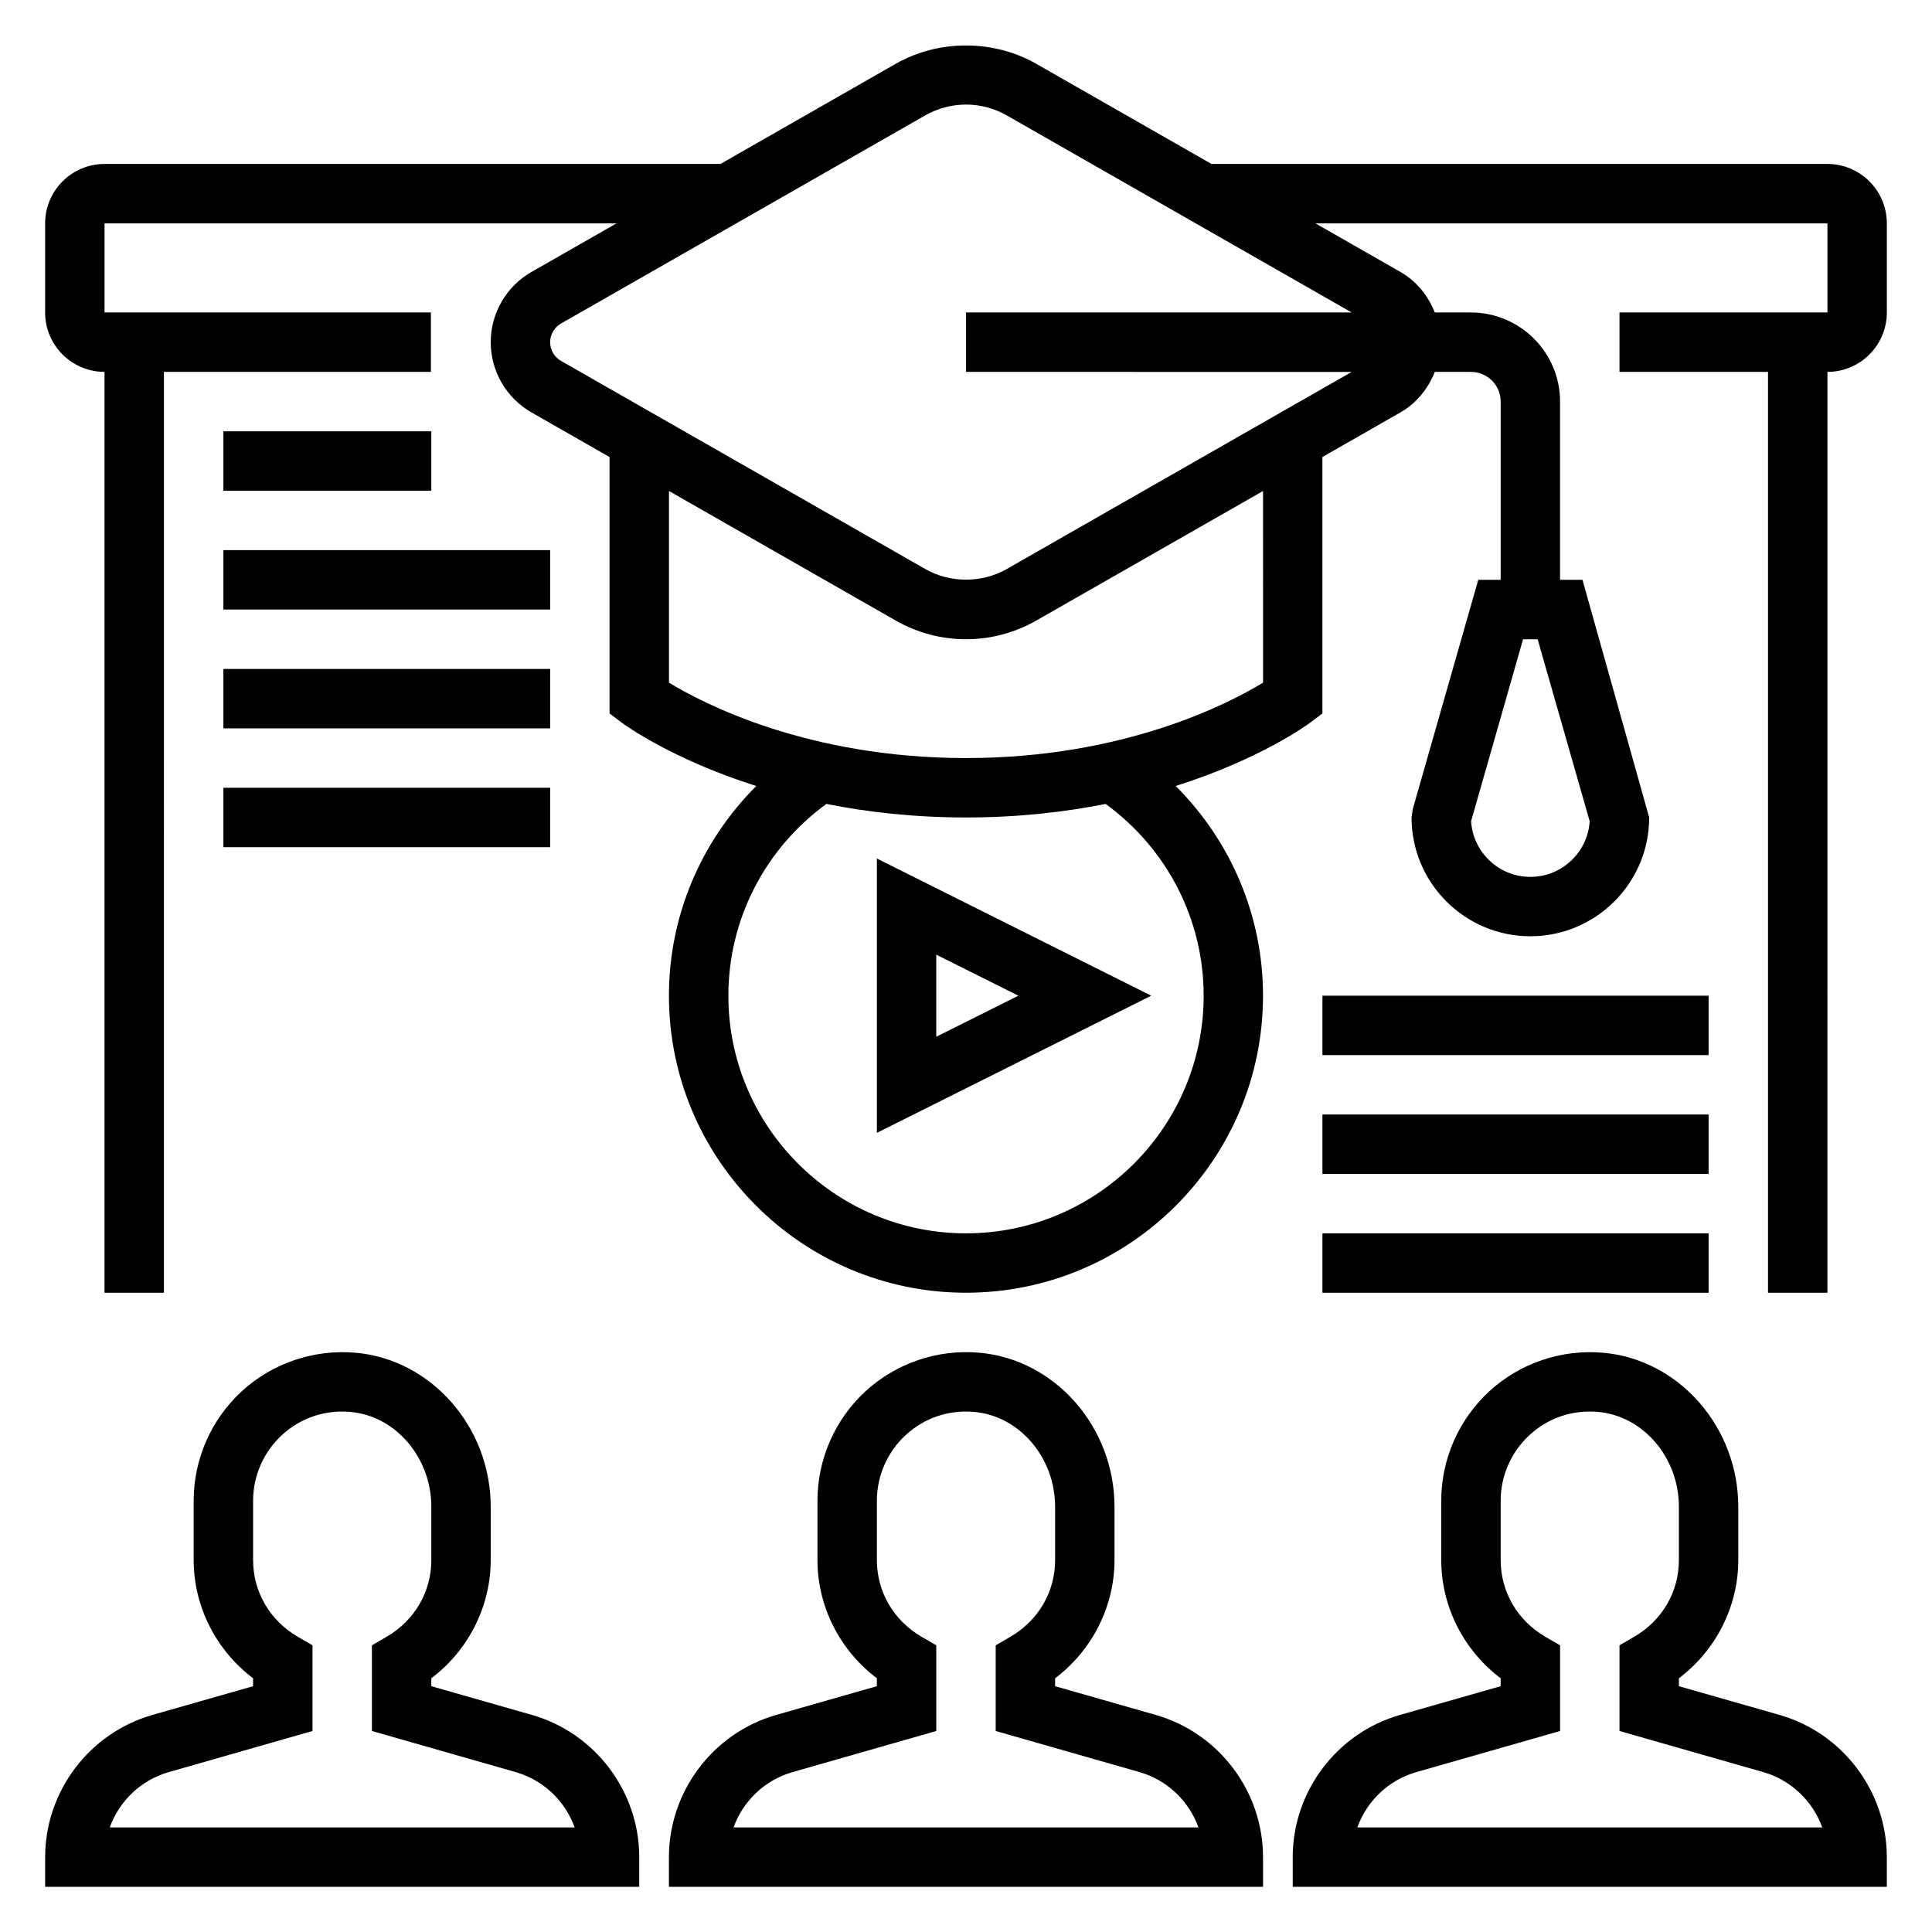 <?xml version="1.0" encoding="UTF-8"?>
<!-- Uploaded to: ICON Repo, www.iconrepo.com, Generator: ICON Repo Mixer Tools -->
<svg fill="#000000" width="800px" height="800px" version="1.1" viewBox="144 144 512 512" xmlns="http://www.w3.org/2000/svg">
 <g>
  <path d="m450.3 598.48-26.688-7.621v-2.102c9.809-7.391 15.742-19.02 15.742-31.324v-14.113c0-21.152-15.75-39.094-35.863-40.84-11.027-0.961-21.988 2.762-30.086 10.188-8.117 7.445-12.77 18.027-12.77 29.023v15.742c0 12.305 5.934 23.93 15.742 31.324v2.102l-26.688 7.621c-16.73 4.785-28.414 20.277-28.414 37.676v7.871h157.44v-7.871c0-17.398-11.684-32.891-28.418-37.676zm-111.9 29.805c2.504-6.965 8.242-12.555 15.625-14.656l38.102-10.898v-22.703l-3.914-2.273c-7.406-4.316-11.828-11.91-11.828-20.32v-15.742c0-6.606 2.793-12.949 7.668-17.414 4.93-4.527 11.32-6.691 18.09-6.109 12.035 1.047 21.473 12.094 21.473 25.152v14.113c0 8.406-4.426 16.004-11.832 20.316l-3.91 2.277v22.703l38.102 10.895c7.383 2.109 13.121 7.699 15.625 14.656z"/>
  <path d="m615.61 598.48-26.688-7.621v-2.102c9.809-7.391 15.742-19.02 15.742-31.324v-14.105c0-21.16-15.75-39.102-35.863-40.84-11.004-0.961-21.988 2.762-30.086 10.188-8.117 7.438-12.77 18.02-12.77 29.016v15.742c0 12.305 5.934 23.93 15.742 31.324v2.102l-26.688 7.621c-16.73 4.785-28.414 20.277-28.414 37.676v7.871h157.44v-7.871c0-17.398-11.684-32.891-28.418-37.676zm-111.9 29.805c2.504-6.965 8.242-12.555 15.625-14.656l38.102-10.898v-22.703l-3.914-2.273c-7.406-4.316-11.828-11.91-11.828-20.32v-15.742c0-6.606 2.793-12.949 7.668-17.414 4.93-4.527 11.312-6.691 18.09-6.109 12.035 1.047 21.473 12.102 21.473 25.16v14.105c0 8.406-4.426 16.004-11.832 20.316l-3.91 2.277v22.703l38.102 10.895c7.383 2.109 13.121 7.699 15.625 14.656z"/>
  <path d="m284.99 598.48-26.688-7.621v-2.102c9.809-7.391 15.742-19.02 15.742-31.324v-14.105c0-21.16-15.75-39.102-35.863-40.84-11.012-0.961-21.988 2.762-30.086 10.188-8.117 7.438-12.77 18.02-12.77 29.016v15.742c0 12.305 5.934 23.93 15.742 31.324v2.102l-26.688 7.621c-16.73 4.785-28.414 20.277-28.414 37.676v7.871h157.44v-7.871c0-17.398-11.684-32.891-28.418-37.676zm-111.9 29.805c2.504-6.965 8.242-12.555 15.625-14.656l38.102-10.898v-22.703l-3.914-2.273c-7.406-4.316-11.828-11.91-11.828-20.32v-15.742c0-6.606 2.793-12.949 7.668-17.414 4.93-4.527 11.32-6.691 18.09-6.109 12.035 1.047 21.473 12.102 21.473 25.16v14.105c0 8.406-4.426 16.004-11.832 20.316l-3.91 2.277v22.703l38.102 10.895c7.383 2.109 13.121 7.699 15.625 14.656z"/>
  <path d="m376.38 444.22 72.707-36.352-72.707-36.355zm15.742-47.23 21.758 10.879-21.758 10.879z"/>
  <path d="m628.29 187.45h-163.23l-46.453-26.543c-11.312-6.473-25.914-6.473-37.227 0l-46.445 26.543h-163.23c-8.684 0-15.746 7.062-15.746 15.746v23.617c0 8.684 7.062 15.742 15.742 15.742v244.03h15.742l0.004-244.03h70.746v-15.742l-86.488-0.004v-23.613h135.68l-22.539 12.879c-6.66 3.801-10.801 10.934-10.801 18.609s4.141 14.809 10.801 18.609l20.688 11.824v67.965l3.148 2.363c0.836 0.621 13.336 9.762 35.738 16.855-14.633 14.617-23.145 34.422-23.145 55.566 0 43.406 35.312 78.719 78.719 78.719s78.719-35.312 78.719-78.719c0-21.152-8.508-40.957-23.145-55.57 22.402-7.094 34.906-16.223 35.738-16.855l3.148-2.363v-67.969l20.688-11.824c4.266-2.434 7.328-6.305 9.102-10.738l9.578 0.008c4.336 0 7.871 3.527 7.871 7.871v47.23h-5.934l-17.375 60.82-0.309 2.156c0 17.367 14.121 31.488 31.488 31.488 17.367 0 31.488-14.121 31.488-31.488l-17.68-62.977-5.938 0.004v-47.23c0-13.02-10.598-23.617-23.617-23.617h-9.574c-1.77-4.434-4.84-8.305-9.102-10.738l-22.531-12.879h135.68v23.617h-55.105v15.742h39.359v244.03h15.742l0.004-244.03c8.684 0 15.742-7.062 15.742-15.742v-23.617c0-8.684-7.062-15.746-15.742-15.746zm-63.008 174.18c-0.512 8.227-7.363 14.754-15.715 14.754-8.352 0-15.199-6.527-15.711-14.754l13.773-48.223h3.863zm-102.3 46.242c0 34.723-28.254 62.977-62.977 62.977s-62.977-28.254-62.977-62.977c0-20.238 9.699-38.957 25.969-50.82 10.863 2.156 23.207 3.586 37.008 3.586 13.793 0 26.145-1.434 37.008-3.582 16.262 11.855 25.969 30.578 25.969 50.816zm15.742-82.965c-8.988 5.481-36.738 19.988-78.719 19.988-41.996 0-69.754-14.516-78.719-19.988v-50.789l60.109 34.344c5.652 3.238 12.09 4.945 18.609 4.945s12.957-1.707 18.609-4.945l60.109-34.344zm23.496-82.348-91.418 52.238c-6.566 3.754-15.035 3.754-21.602 0l-96.543-55.168c-1.762-1.016-2.863-2.902-2.863-4.941s1.102-3.93 2.867-4.945l96.543-55.168c3.281-1.871 7.019-2.863 10.801-2.863 3.777 0 7.519 0.992 10.801 2.867l91.414 52.234h-102.21v15.742z"/>
  <path d="m203.2 258.3h55.105v15.742h-55.105z"/>
  <path d="m203.2 289.79h86.594v15.742h-86.594z"/>
  <path d="m203.2 321.28h86.594v15.742h-86.594z"/>
  <path d="m203.2 352.77h86.594v15.742h-86.594z"/>
  <path d="m494.46 470.85h102.34v15.742h-102.34z"/>
  <path d="m494.46 439.36h102.34v15.742h-102.34z"/>
  <path d="m494.46 407.87h102.34v15.742h-102.34z"/>
 </g>
</svg>